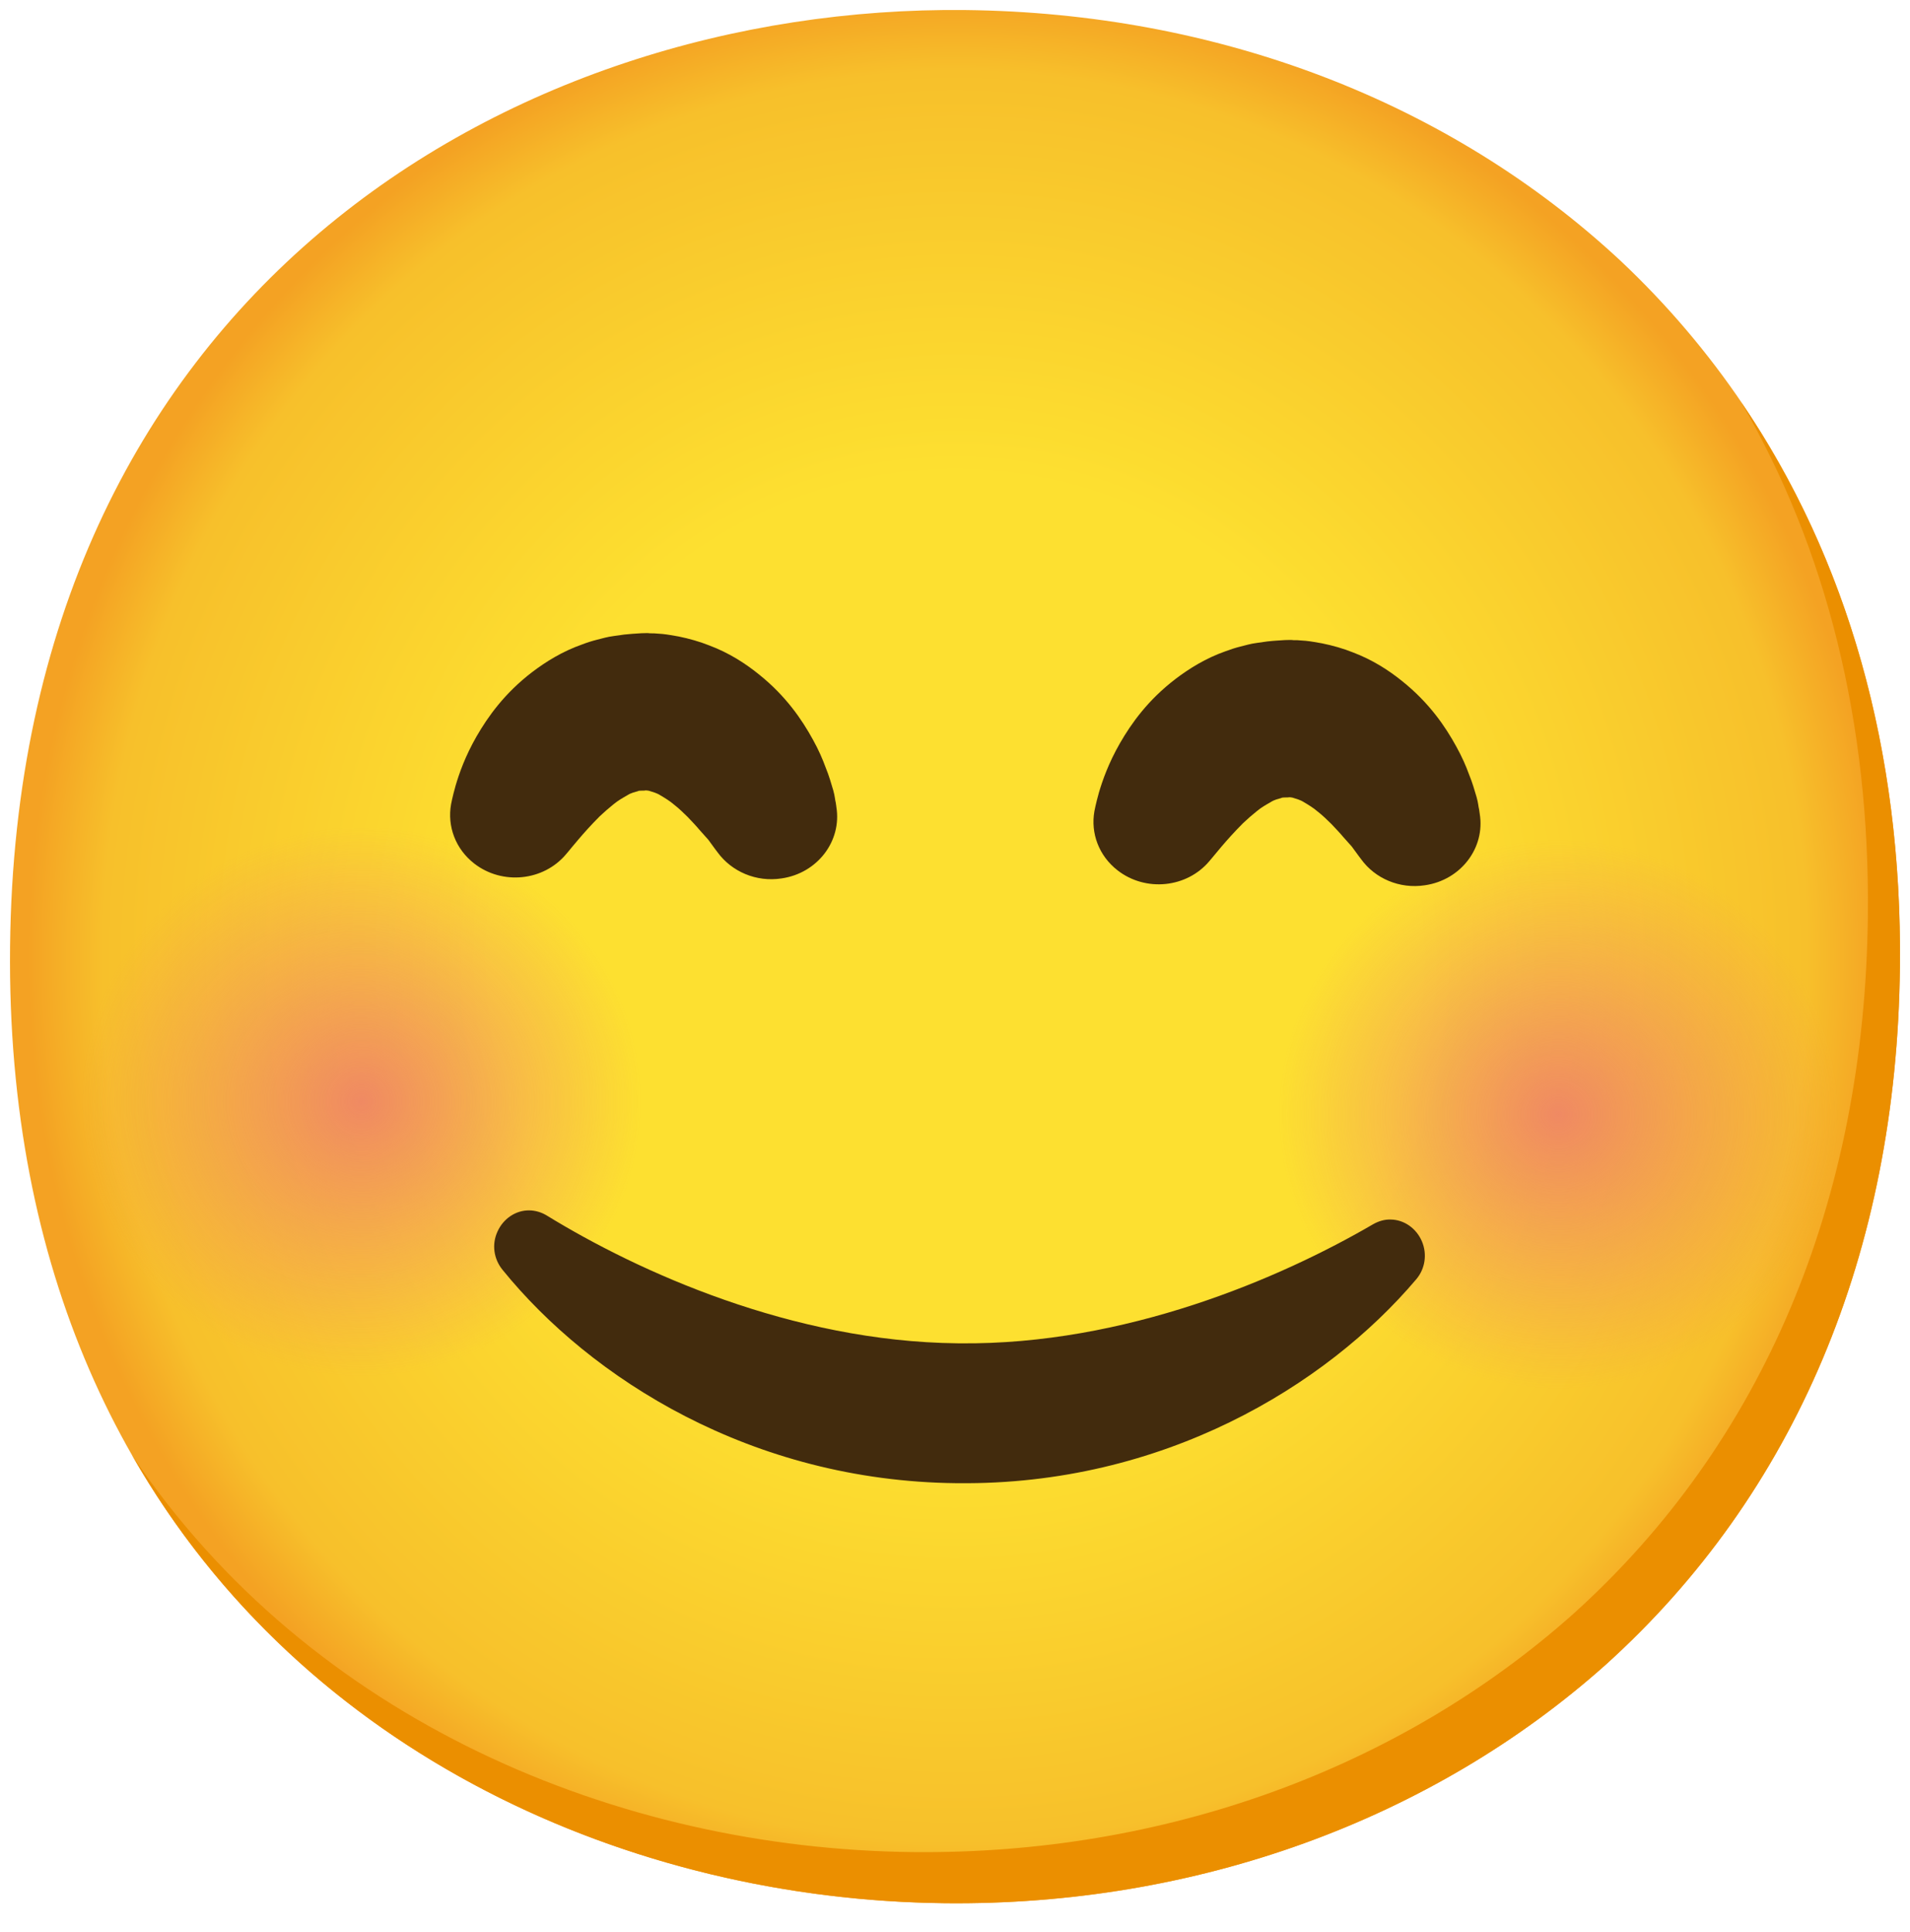 <svg width="89" height="90" viewBox="0 0 89 90" fill="none" xmlns="http://www.w3.org/2000/svg">
<path d="M44.031 88.656C22.851 88.431 0.147 74.384 0.469 44.094C0.791 13.804 23.788 0.243 44.969 0.468C56.736 0.593 67.549 4.732 75.518 12.153C84.163 20.292 88.673 31.7 88.531 45.03C88.389 58.361 83.638 69.592 74.823 77.545C66.698 84.795 55.722 88.781 44.031 88.656Z" fill="url(#paint0_radial_96_94)"/>
<path d="M81.134 18.737C85.108 25.564 87.133 33.663 87.037 42.648C86.896 55.979 82.145 67.209 73.329 75.162C65.204 82.413 54.228 86.398 42.538 86.274C28.827 86.128 14.48 80.177 6.154 67.79C14.174 81.807 29.462 88.501 44.031 88.656C55.722 88.781 66.697 84.795 74.822 77.545C83.638 69.592 88.389 58.361 88.531 45.03C88.638 34.981 86.098 26.024 81.134 18.737V18.737Z" fill="#EB8F00"/>
<path opacity="0.8" d="M16.683 65.117C24.02 65.195 30.034 59.078 30.115 51.454C30.196 43.831 24.314 37.587 16.977 37.509C9.639 37.431 3.626 43.548 3.545 51.172C3.464 58.795 9.346 65.039 16.683 65.117Z" fill="url(#paint1_radial_96_94)"/>
<path opacity="0.8" d="M72.48 65.71C79.817 65.788 85.831 59.671 85.912 52.047C85.993 44.424 80.111 38.18 72.773 38.102C65.436 38.024 59.423 44.141 59.342 51.765C59.261 59.389 65.143 65.632 72.48 65.71Z" fill="url(#paint2_radial_96_94)"/>
<path d="M33.437 39.703C33.437 39.703 33.399 39.648 33.317 39.544C33.242 39.441 33.137 39.298 33.003 39.115C32.89 38.987 32.755 38.836 32.597 38.661C32.44 38.47 32.245 38.271 32.05 38.063C31.847 37.864 31.636 37.657 31.418 37.489C31.207 37.305 30.973 37.168 30.785 37.056C30.589 36.928 30.407 36.894 30.293 36.853C30.233 36.829 30.18 36.829 30.134 36.82C30.111 36.828 30.089 36.812 30.066 36.819L30.036 36.827L30.02 36.827L30.013 36.827C30.104 36.828 29.808 36.833 30.218 36.821L29.8 36.833C29.694 36.831 29.762 36.84 29.77 36.84C29.793 36.84 29.808 36.84 29.823 36.833C29.884 36.81 29.823 36.833 29.808 36.833C29.785 36.832 29.755 36.84 29.724 36.855C29.602 36.894 29.42 36.923 29.228 37.047C29.038 37.156 28.801 37.287 28.586 37.467C28.372 37.638 28.149 37.833 27.942 38.028C27.543 38.426 27.19 38.824 26.944 39.114C26.69 39.411 26.552 39.583 26.552 39.583L26.375 39.794C25.321 41.045 23.406 41.237 22.103 40.23C21.215 39.542 20.839 38.481 21.017 37.473C21.017 37.473 21.073 37.15 21.231 36.592C21.396 36.033 21.67 35.239 22.204 34.306C22.738 33.381 23.509 32.293 24.802 31.304C25.438 30.822 26.21 30.341 27.124 30.02C27.345 29.935 27.581 29.859 27.825 29.798C28.076 29.738 28.274 29.669 28.616 29.625L29.088 29.559C29.232 29.545 29.445 29.524 29.476 29.524L29.893 29.497L30.129 29.491L30.151 29.492L30.197 29.492L30.296 29.501L30.478 29.503L30.865 29.531C31.123 29.557 31.373 29.607 31.623 29.649C32.115 29.749 32.607 29.889 33.053 30.067C33.961 30.408 34.722 30.897 35.347 31.401C36.62 32.416 37.367 33.521 37.881 34.457C38.142 34.925 38.334 35.369 38.475 35.757C38.63 36.13 38.74 36.525 38.828 36.818C38.908 37.103 38.907 37.253 38.943 37.387C38.965 37.514 38.971 37.585 38.971 37.585C39.235 39.181 38.088 40.676 36.423 40.918C35.229 41.103 34.088 40.594 33.437 39.703V39.703Z" fill="#422B0D"/>
<path d="M63.423 40.022C63.423 40.022 63.386 39.967 63.303 39.863C63.228 39.76 63.123 39.617 62.989 39.434C62.876 39.306 62.741 39.155 62.584 38.98C62.426 38.789 62.231 38.59 62.036 38.382C61.833 38.183 61.623 37.976 61.404 37.808C61.193 37.624 60.959 37.487 60.771 37.375C60.575 37.247 60.393 37.213 60.279 37.172C60.219 37.148 60.166 37.148 60.12 37.139C60.098 37.147 60.075 37.131 60.052 37.139L60.022 37.146L60.007 37.146L59.999 37.146L59.991 37.146C60.082 37.147 59.786 37.151 60.196 37.14L59.779 37.151C59.672 37.15 59.741 37.159 59.748 37.159C59.771 37.159 59.786 37.159 59.801 37.152C59.862 37.129 59.801 37.152 59.786 37.151C59.764 37.151 59.733 37.159 59.703 37.174C59.581 37.212 59.398 37.242 59.207 37.366C59.016 37.475 58.779 37.606 58.565 37.785C58.35 37.957 58.128 38.151 57.921 38.346C57.522 38.745 57.169 39.143 56.922 39.432C56.669 39.73 56.53 39.902 56.53 39.902L56.353 40.113C55.3 41.364 53.385 41.556 52.082 40.548C51.193 39.861 50.817 38.8 50.995 37.792C50.995 37.792 51.052 37.469 51.209 36.91C51.375 36.352 51.649 35.558 52.183 34.625C52.716 33.7 53.487 32.611 54.781 31.623C55.416 31.141 56.188 30.66 57.103 30.338C57.324 30.254 57.56 30.178 57.803 30.117C58.055 30.057 58.253 29.988 58.595 29.944L59.066 29.878C59.211 29.864 59.424 29.842 59.454 29.843L59.872 29.816L60.107 29.81L60.13 29.811L60.176 29.811L60.274 29.82L60.456 29.822L60.843 29.85C61.101 29.876 61.351 29.926 61.601 29.968C62.094 30.068 62.586 30.207 63.032 30.386C63.939 30.727 64.701 31.216 65.326 31.72C66.598 32.735 67.346 33.84 67.859 34.776C68.12 35.244 68.313 35.688 68.453 36.076C68.609 36.448 68.718 36.844 68.806 37.137C68.887 37.422 68.885 37.572 68.922 37.706C68.943 37.833 68.95 37.904 68.95 37.904C69.214 39.5 68.067 40.995 66.401 41.237C65.207 41.422 64.066 40.913 63.423 40.022V40.022Z" fill="#422B0D"/>
<path d="M44.559 69.09C35.016 68.988 27.52 64.215 23.413 59.146C23.001 58.636 22.91 57.957 23.182 57.368C23.454 56.764 24.035 56.375 24.658 56.382C24.939 56.385 25.226 56.467 25.475 56.619C29.737 59.236 36.908 62.492 44.605 62.574L44.727 62.575C52.432 62.657 59.663 59.547 63.98 57.029C64.239 56.882 64.521 56.798 64.802 56.809C65.424 56.815 65.997 57.216 66.257 57.826C66.508 58.42 66.41 59.106 65.987 59.598C61.774 64.571 54.17 69.192 44.635 69.09" fill="#422B0D"/>
<defs>
<radialGradient id="paint0_radial_96_94" cx="0" cy="0" r="1" gradientUnits="userSpaceOnUse" gradientTransform="translate(44.5 44.562) rotate(0.609) scale(43.244 44.932)">
<stop offset="0.5" stop-color="#FDE030"/>
<stop offset="0.919" stop-color="#F7C02B"/>
<stop offset="1" stop-color="#F4A223"/>
</radialGradient>
<radialGradient id="paint1_radial_96_94" cx="0" cy="0" r="1" gradientUnits="userSpaceOnUse" gradientTransform="translate(16.83 51.312) rotate(0.609) scale(14.454 14.267)">
<stop stop-color="#ED7770"/>
<stop offset="0.9" stop-color="#ED7770" stop-opacity="0"/>
</radialGradient>
<radialGradient id="paint2_radial_96_94" cx="0" cy="0" r="1" gradientUnits="userSpaceOnUse" gradientTransform="translate(72.629 51.905) rotate(0.609) scale(14.454 14.267)">
<stop stop-color="#ED7770"/>
<stop offset="0.9" stop-color="#ED7770" stop-opacity="0"/>
</radialGradient>
</defs>
</svg>
